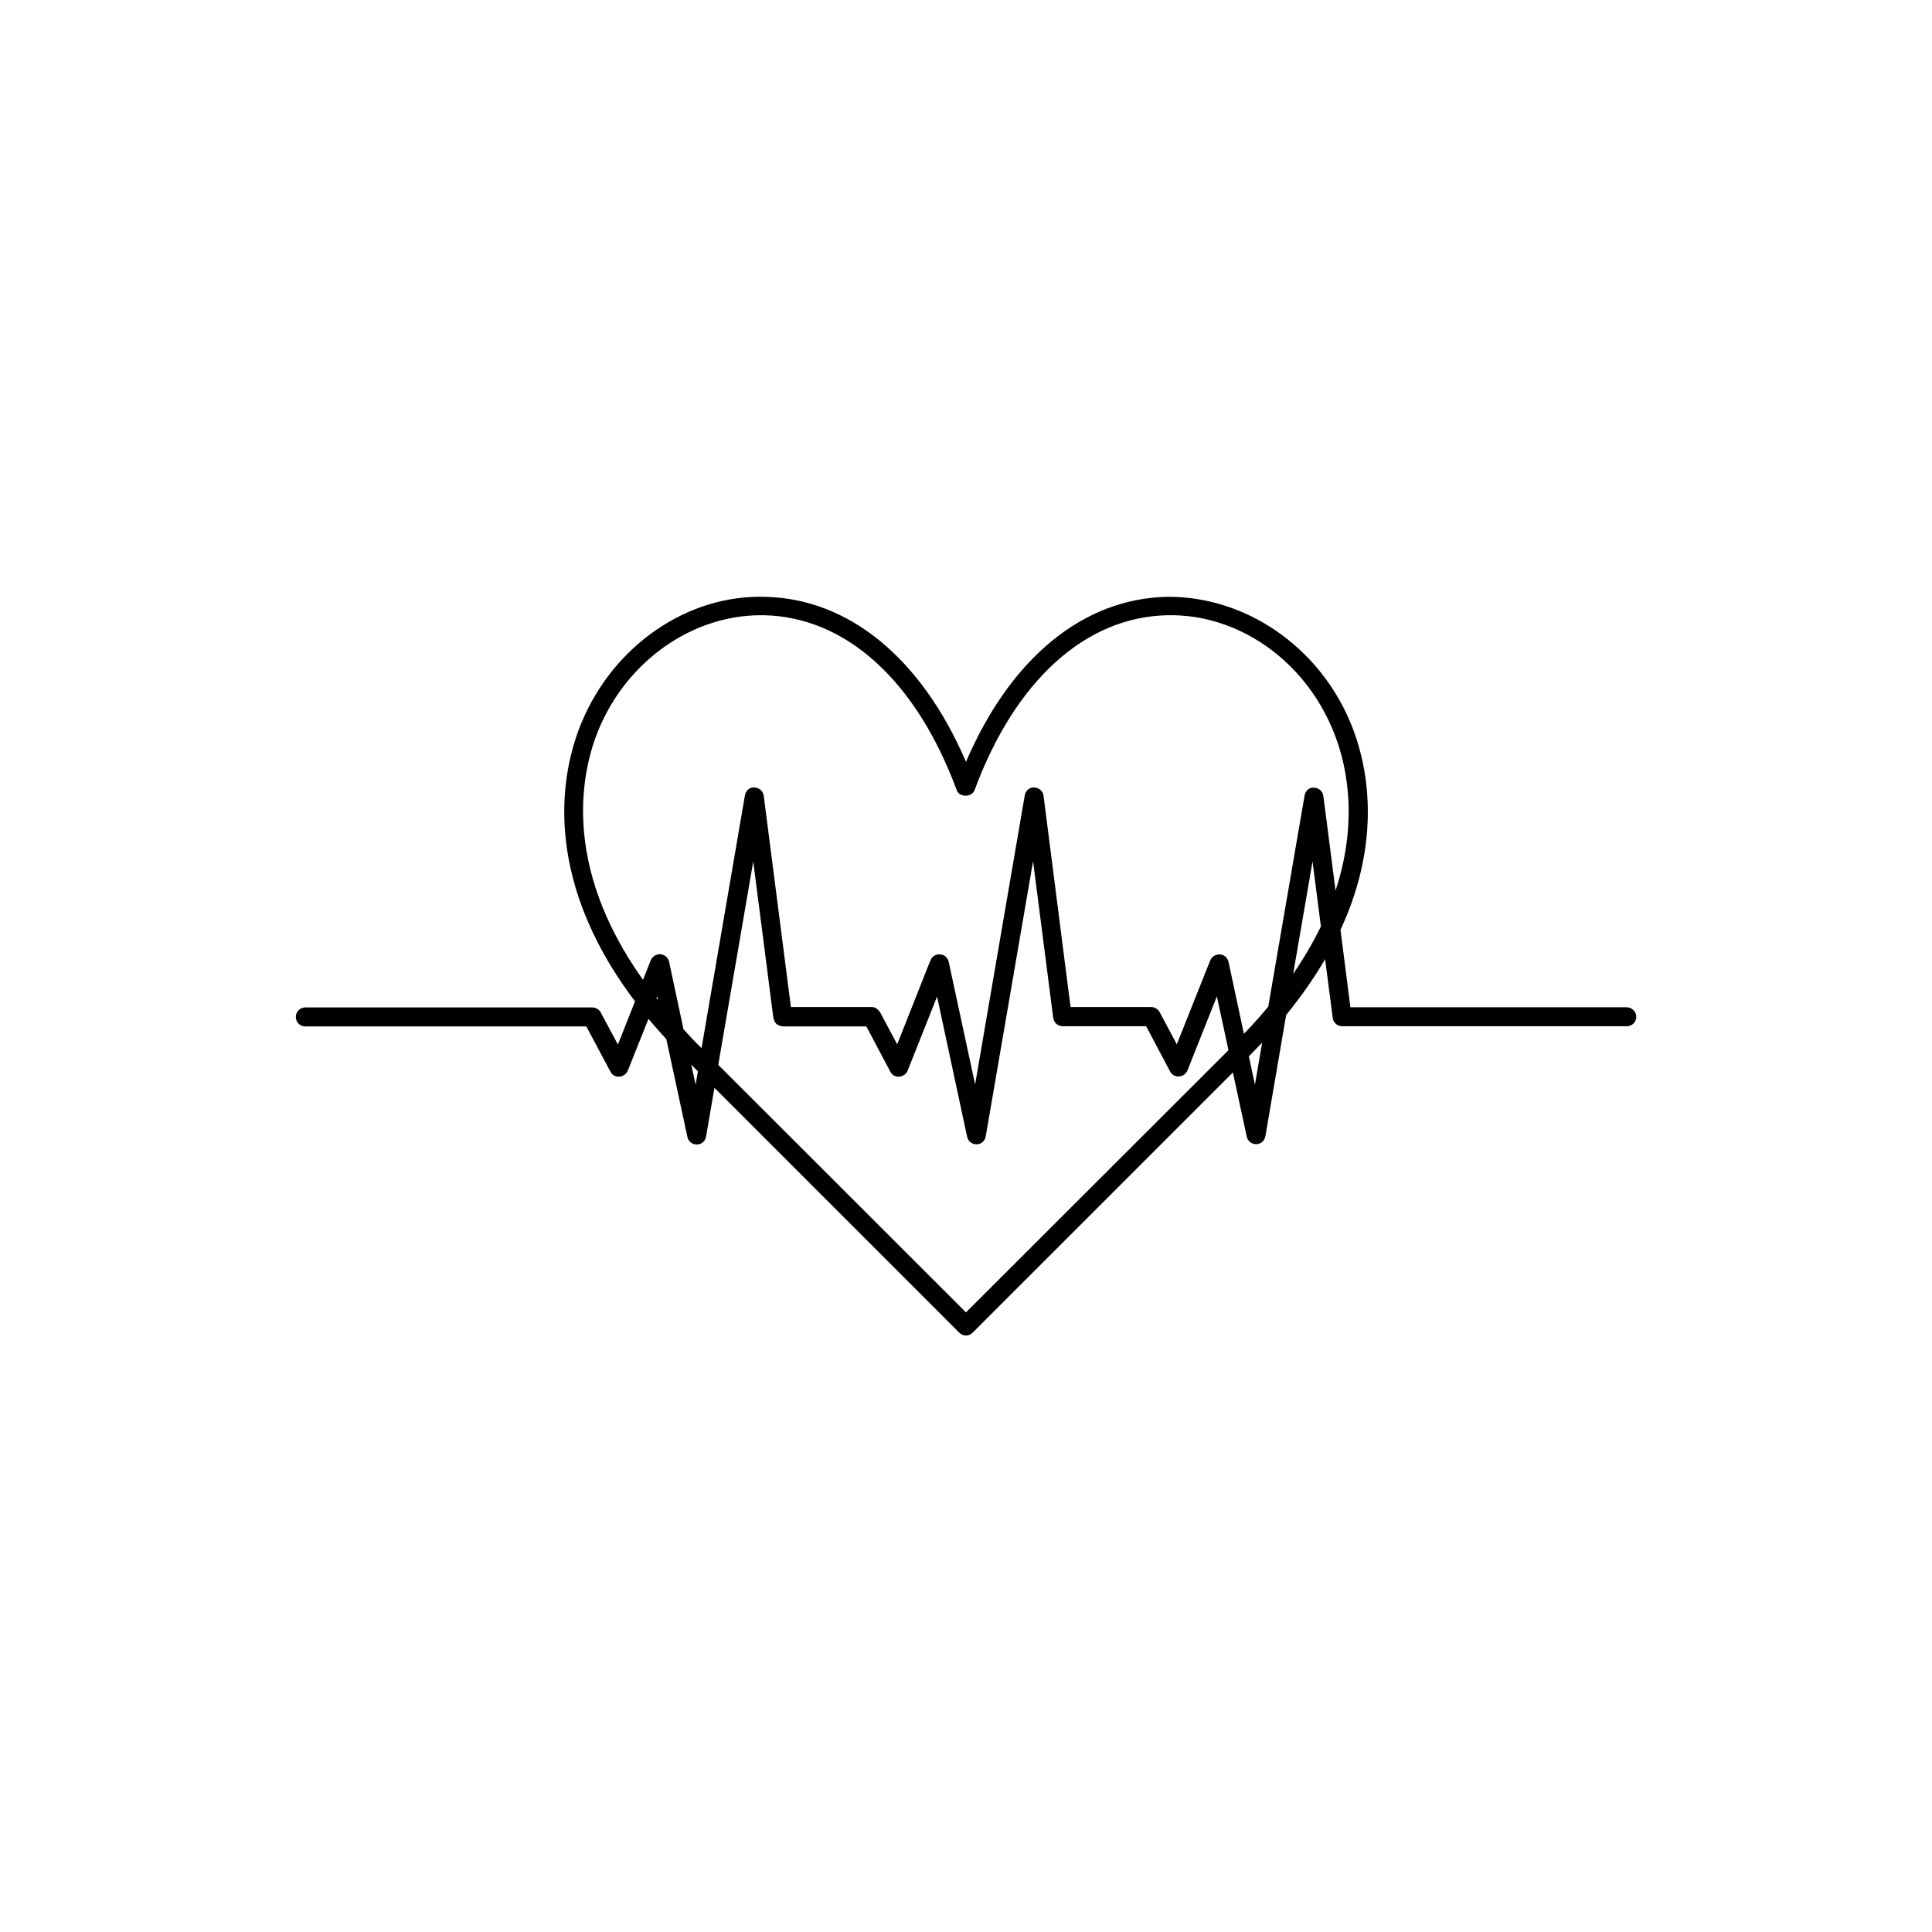 <?xml version="1.0" encoding="UTF-8"?>
<!-- Uploaded to: SVG Repo, www.svgrepo.com, Generator: SVG Repo Mixer Tools -->
<svg fill="#000000" width="800px" height="800px" version="1.1" viewBox="144 144 512 512" xmlns="http://www.w3.org/2000/svg">
 <path d="m575.07 410.93h-73.203l-2.621-20.504c11.789-25.441 6.551-45.645 2.621-54.965-8.516-20.355-28.012-33.453-48.516-33.301-22.371 0.453-41.562 16.273-53.352 43.73-11.789-27.406-30.984-43.277-53.352-43.73-20.555-0.555-40.055 12.949-48.516 33.301-4.836 11.539-11.688 39.699 14.156 73.91l-4.535 11.438-4.434-8.262c0-0.051-0.051-0.102-0.051-0.152l-0.051-0.102-0.051-0.051c-0.203-0.352-0.453-0.605-0.754-0.805-0.051-0.051-0.102-0.102-0.203-0.102-0.352-0.203-0.754-0.352-1.16-0.352h-1.863l-74.266-0.004c-1.41 0-2.519 1.109-2.519 2.519s1.109 2.519 2.519 2.519h74.461l6.398 11.992c0.453 0.855 1.309 1.41 2.367 1.309 0.957-0.051 1.812-0.656 2.215-1.562l5.492-13.754c1.461 1.762 3.074 3.578 4.734 5.391l5.594 25.945c0.25 1.16 1.258 1.965 2.469 1.965h0.051c1.211 0 2.215-0.906 2.418-2.117l2.215-12.898 64.891 64.891c0.504 0.504 1.16 0.754 1.762 0.754 0.605 0 1.309-0.25 1.762-0.754l68.98-68.969 3.68 17.027c0.25 1.16 1.258 1.965 2.469 1.965h0.051c1.211 0 2.215-0.906 2.418-2.117l5.492-32.094c4.133-5.09 7.559-10.027 10.328-14.812l2.016 15.566c0.152 1.258 1.211 2.215 2.519 2.215h75.418c1.41 0 2.519-1.109 2.519-2.519-0.004-1.402-1.211-2.512-2.57-2.512zm-257.1-2.418 0.203-0.453 0.203 0.906c-0.152-0.148-0.254-0.301-0.406-0.453zm10.379 22.926-1.16-5.289 1.762 1.762zm71.645 60.355-65.648-65.598 9.27-53.906 5.34 41.516c0 0.102 0.051 0.152 0.102 0.25 0.051 0.203 0.102 0.352 0.152 0.555 0.051 0.102 0.152 0.203 0.203 0.301 0.102 0.152 0.203 0.301 0.352 0.453 0.102 0.102 0.203 0.152 0.352 0.203 0.152 0.102 0.25 0.203 0.453 0.25 0.25 0.102 0.504 0.152 0.754 0.152 0.051 0 0.102 0.051 0.152 0.051h22.117l6.348 11.992c0.453 0.855 1.309 1.41 2.367 1.309 0.957-0.051 1.812-0.656 2.215-1.562l7.809-19.648 7.961 37.129c0.25 1.16 1.258 2.016 2.469 2.016h0.051c1.211 0 2.215-0.906 2.418-2.117l12.543-72.902 5.34 41.516c0 0.152 0.102 0.25 0.102 0.352 0.051 0.152 0.051 0.25 0.102 0.402 0.102 0.152 0.203 0.301 0.301 0.453 0.102 0.102 0.152 0.203 0.25 0.301 0.152 0.152 0.301 0.25 0.504 0.352 0.102 0.051 0.203 0.152 0.301 0.152 0.301 0.102 0.605 0.203 0.957 0.203h22.117l6.348 11.992c0.453 0.855 1.41 1.41 2.367 1.309 0.957-0.051 1.812-0.656 2.215-1.562l7.809-19.648 3.074 14.258zm76.578-60.355-1.613-7.508c1.211-1.211 2.367-2.418 3.527-3.629zm10.125-29.324 5.141-29.824 2.215 17.23c-1.965 4.031-4.383 8.211-7.356 12.594zm11.234-22.117-3.223-25.039c-0.152-1.258-1.211-2.168-2.469-2.215-1.309-0.152-2.316 0.855-2.519 2.117l-9.621 55.922c-1.965 2.367-4.133 4.785-6.449 7.203l-4.082-19.094c-0.25-1.059-1.16-1.914-2.266-1.965-1.109-0.051-2.117 0.555-2.57 1.562l-8.867 22.27-4.535-8.516c-0.453-0.805-1.309-1.359-2.215-1.359h-21.41l-7.152-55.973c-0.152-1.258-1.211-2.168-2.469-2.215-1.211-0.152-2.316 0.855-2.519 2.117l-13.148 76.578-7.004-32.496c-0.25-1.109-1.16-1.914-2.266-1.965-1.16-0.102-2.168 0.555-2.57 1.562l-8.816 22.27-4.535-8.516c-0.051-0.051-0.102-0.102-0.152-0.152-0.152-0.301-0.402-0.504-0.656-0.707-0.102-0.051-0.152-0.152-0.25-0.203-0.352-0.203-0.754-0.301-1.16-0.301h-21.41l-7.203-55.973c-0.152-1.258-1.211-2.168-2.469-2.215-1.258-0.152-2.316 0.855-2.519 2.117l-11.488 66.957c-1.715-1.664-3.273-3.324-4.785-4.988l-3.828-17.938c-0.25-1.059-1.16-1.863-2.266-1.965-1.109-0.051-2.117 0.555-2.57 1.562l-2.066 5.238c-22.066-30.984-16.07-55.973-11.738-66.402 7.609-18.188 24.789-30.23 42.926-30.23h0.855c21.715 0.453 40.355 17.332 51.086 46.352 0.707 1.965 3.981 1.965 4.734 0 10.73-29.02 29.371-45.898 51.086-46.352 18.59-0.402 36.074 11.738 43.781 30.23 3.269 7.656 7.301 23.02 0.801 42.719z"/>
</svg>